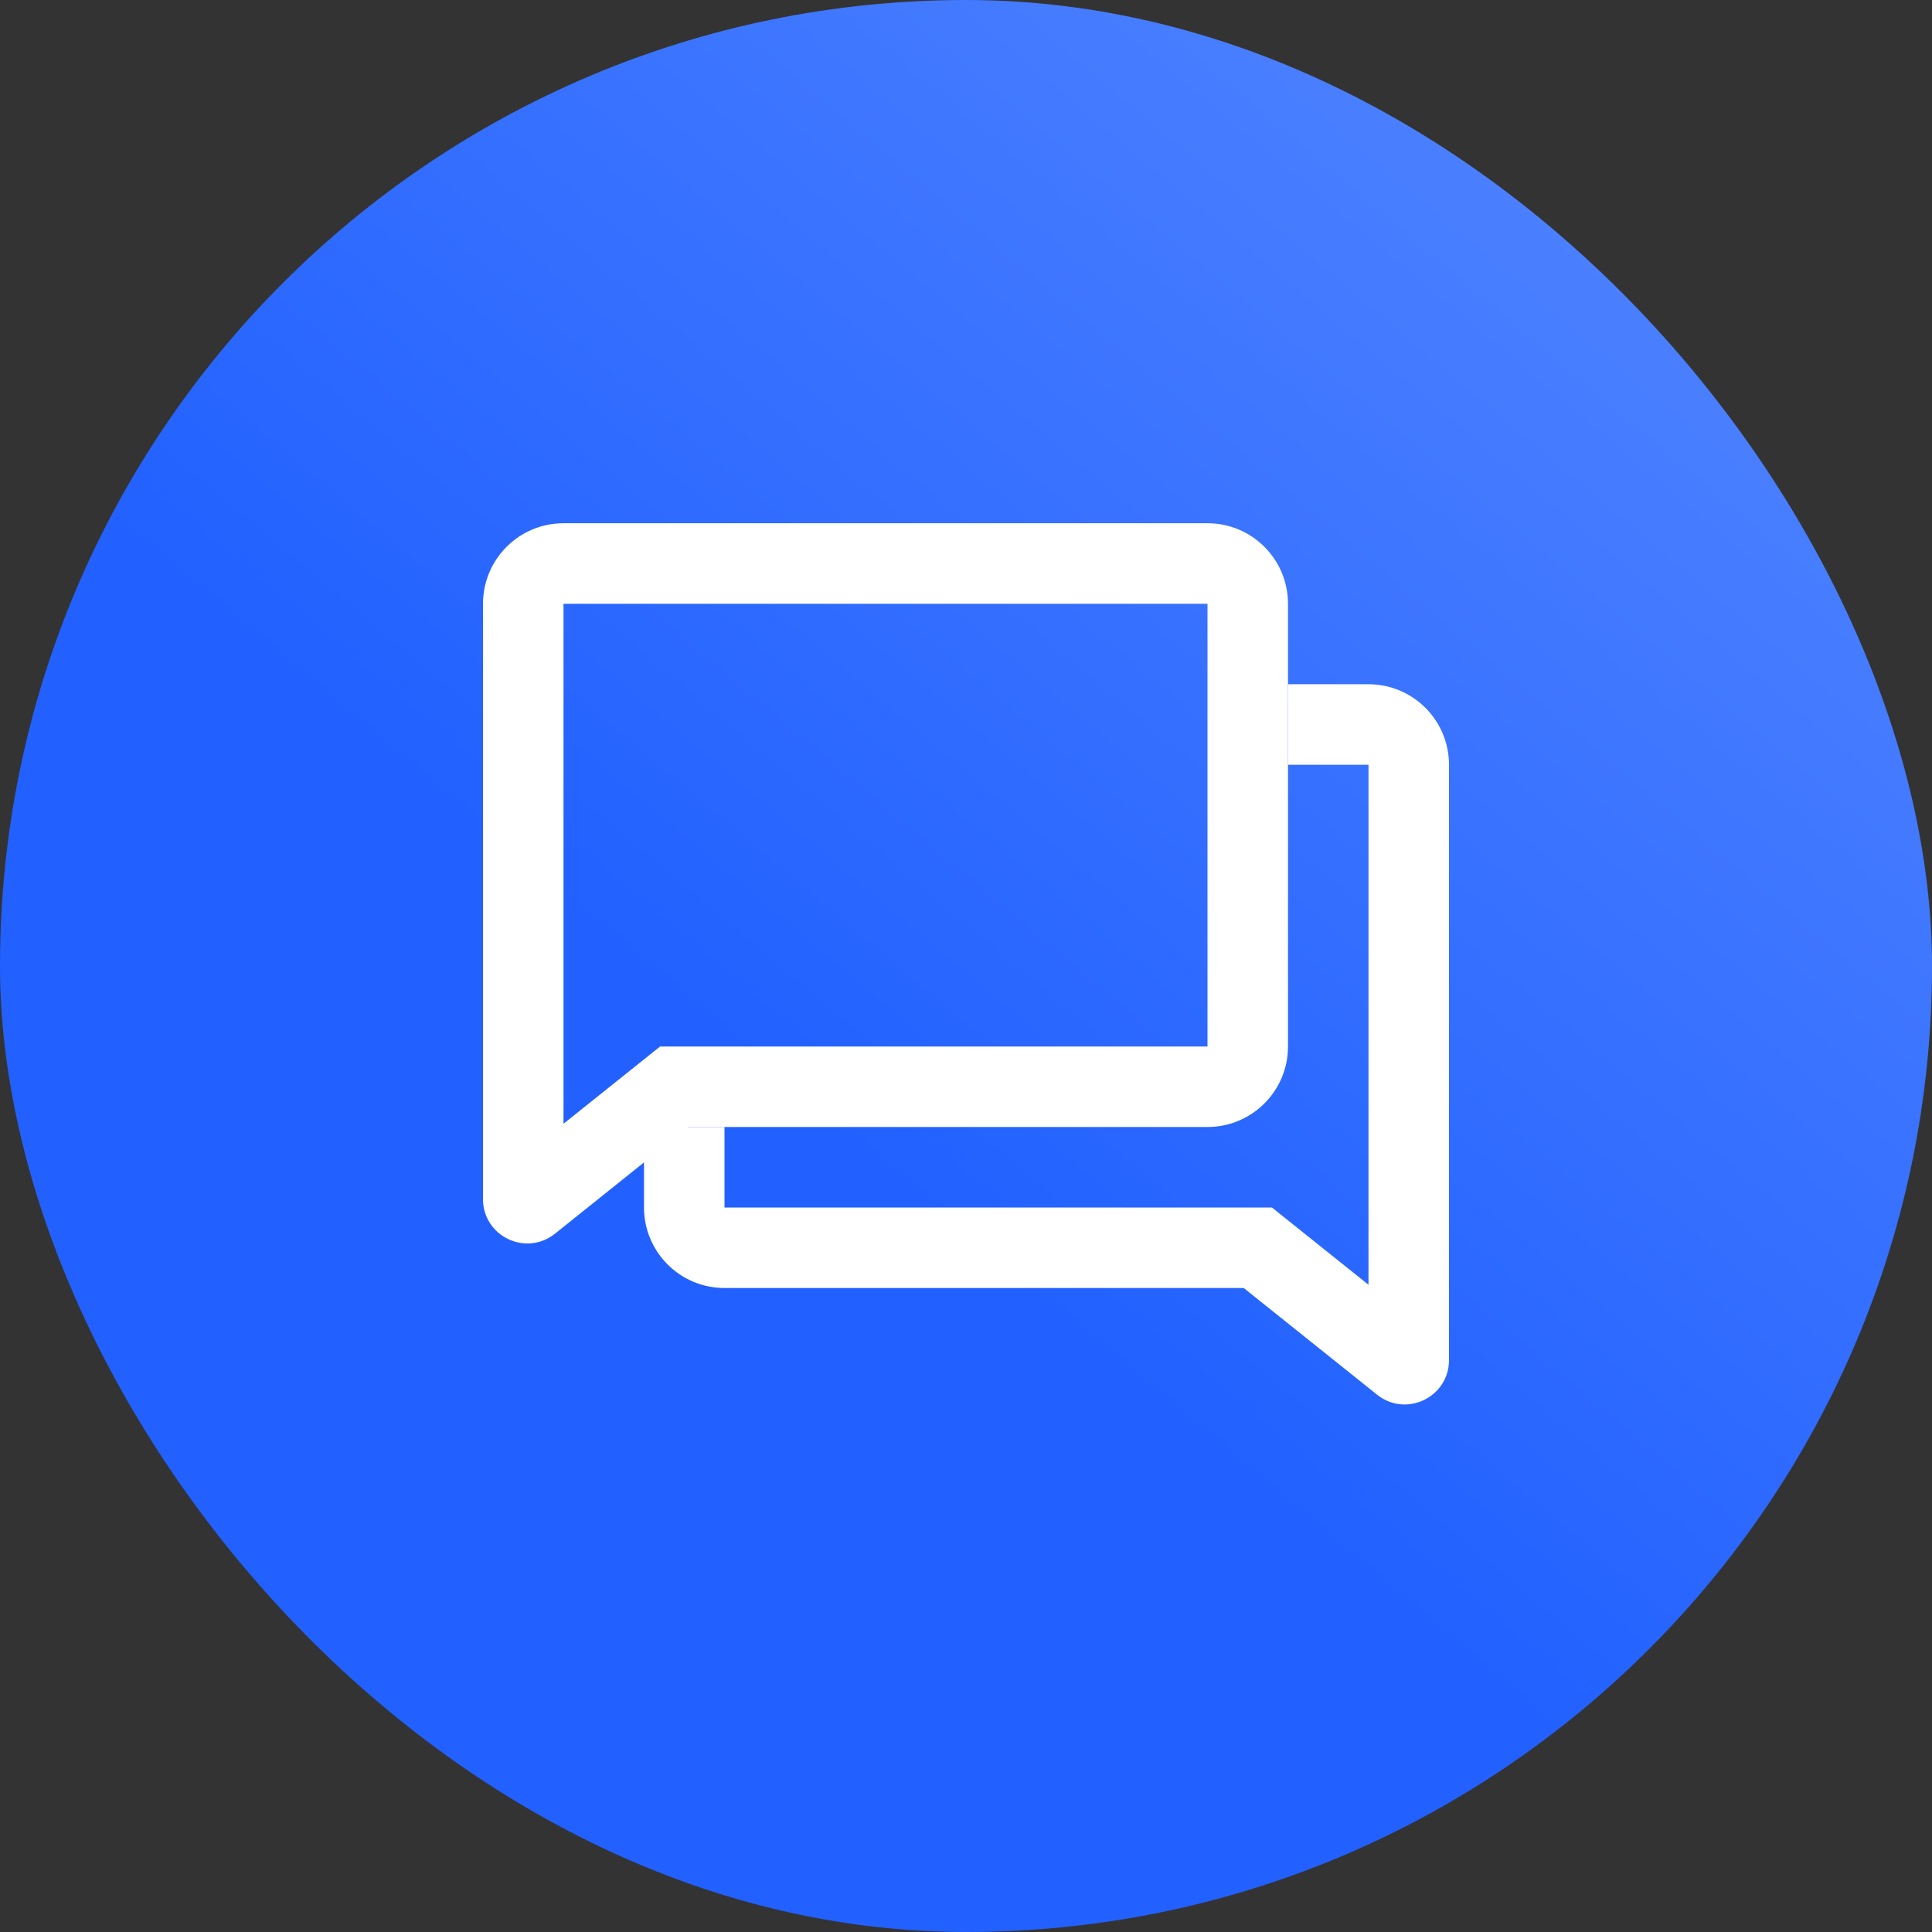 <?xml version="1.0" encoding="UTF-8"?> <svg xmlns="http://www.w3.org/2000/svg" width="84" height="84" viewBox="0 0 84 84" fill="none"><rect x="0" y="0" width="84" height="84" fill="#333333" stroke="none"/><rect width="84" height="84" rx="42" fill="url(#paint0_linear_176_19571)"></rect><path fill-rule="evenodd" clip-rule="evenodd" d="M56 29.75H59.5C61.433 29.75 63 31.317 63 33.25V59.136C63 60.75 61.133 61.647 59.873 60.639L54.074 56H31.5C29.567 56 28 54.433 28 52.5V49H31.5V52.5H55.301L59.5 55.859V33.25H56V29.75Z" fill="white"></path><path fill-rule="evenodd" clip-rule="evenodd" d="M56 26.25C56 24.317 54.433 22.75 52.5 22.75H24.5C22.567 22.75 21 24.317 21 26.25V52.136C21 53.75 22.867 54.647 24.128 53.639L29.926 49H52.5C54.433 49 56 47.433 56 45.5V26.25ZM24.5 26.25H52.5V45.5H28.699L24.5 48.859V26.25Z" fill="white"></path><defs><linearGradient id="paint0_linear_176_19571" x1="77.371" y1="84" x2="167.767" y2="-23.589" gradientUnits="userSpaceOnUse"><stop stop-color="#2261FF"></stop><stop offset="1" stop-color="#91B5FF"></stop></linearGradient></defs></svg> 
